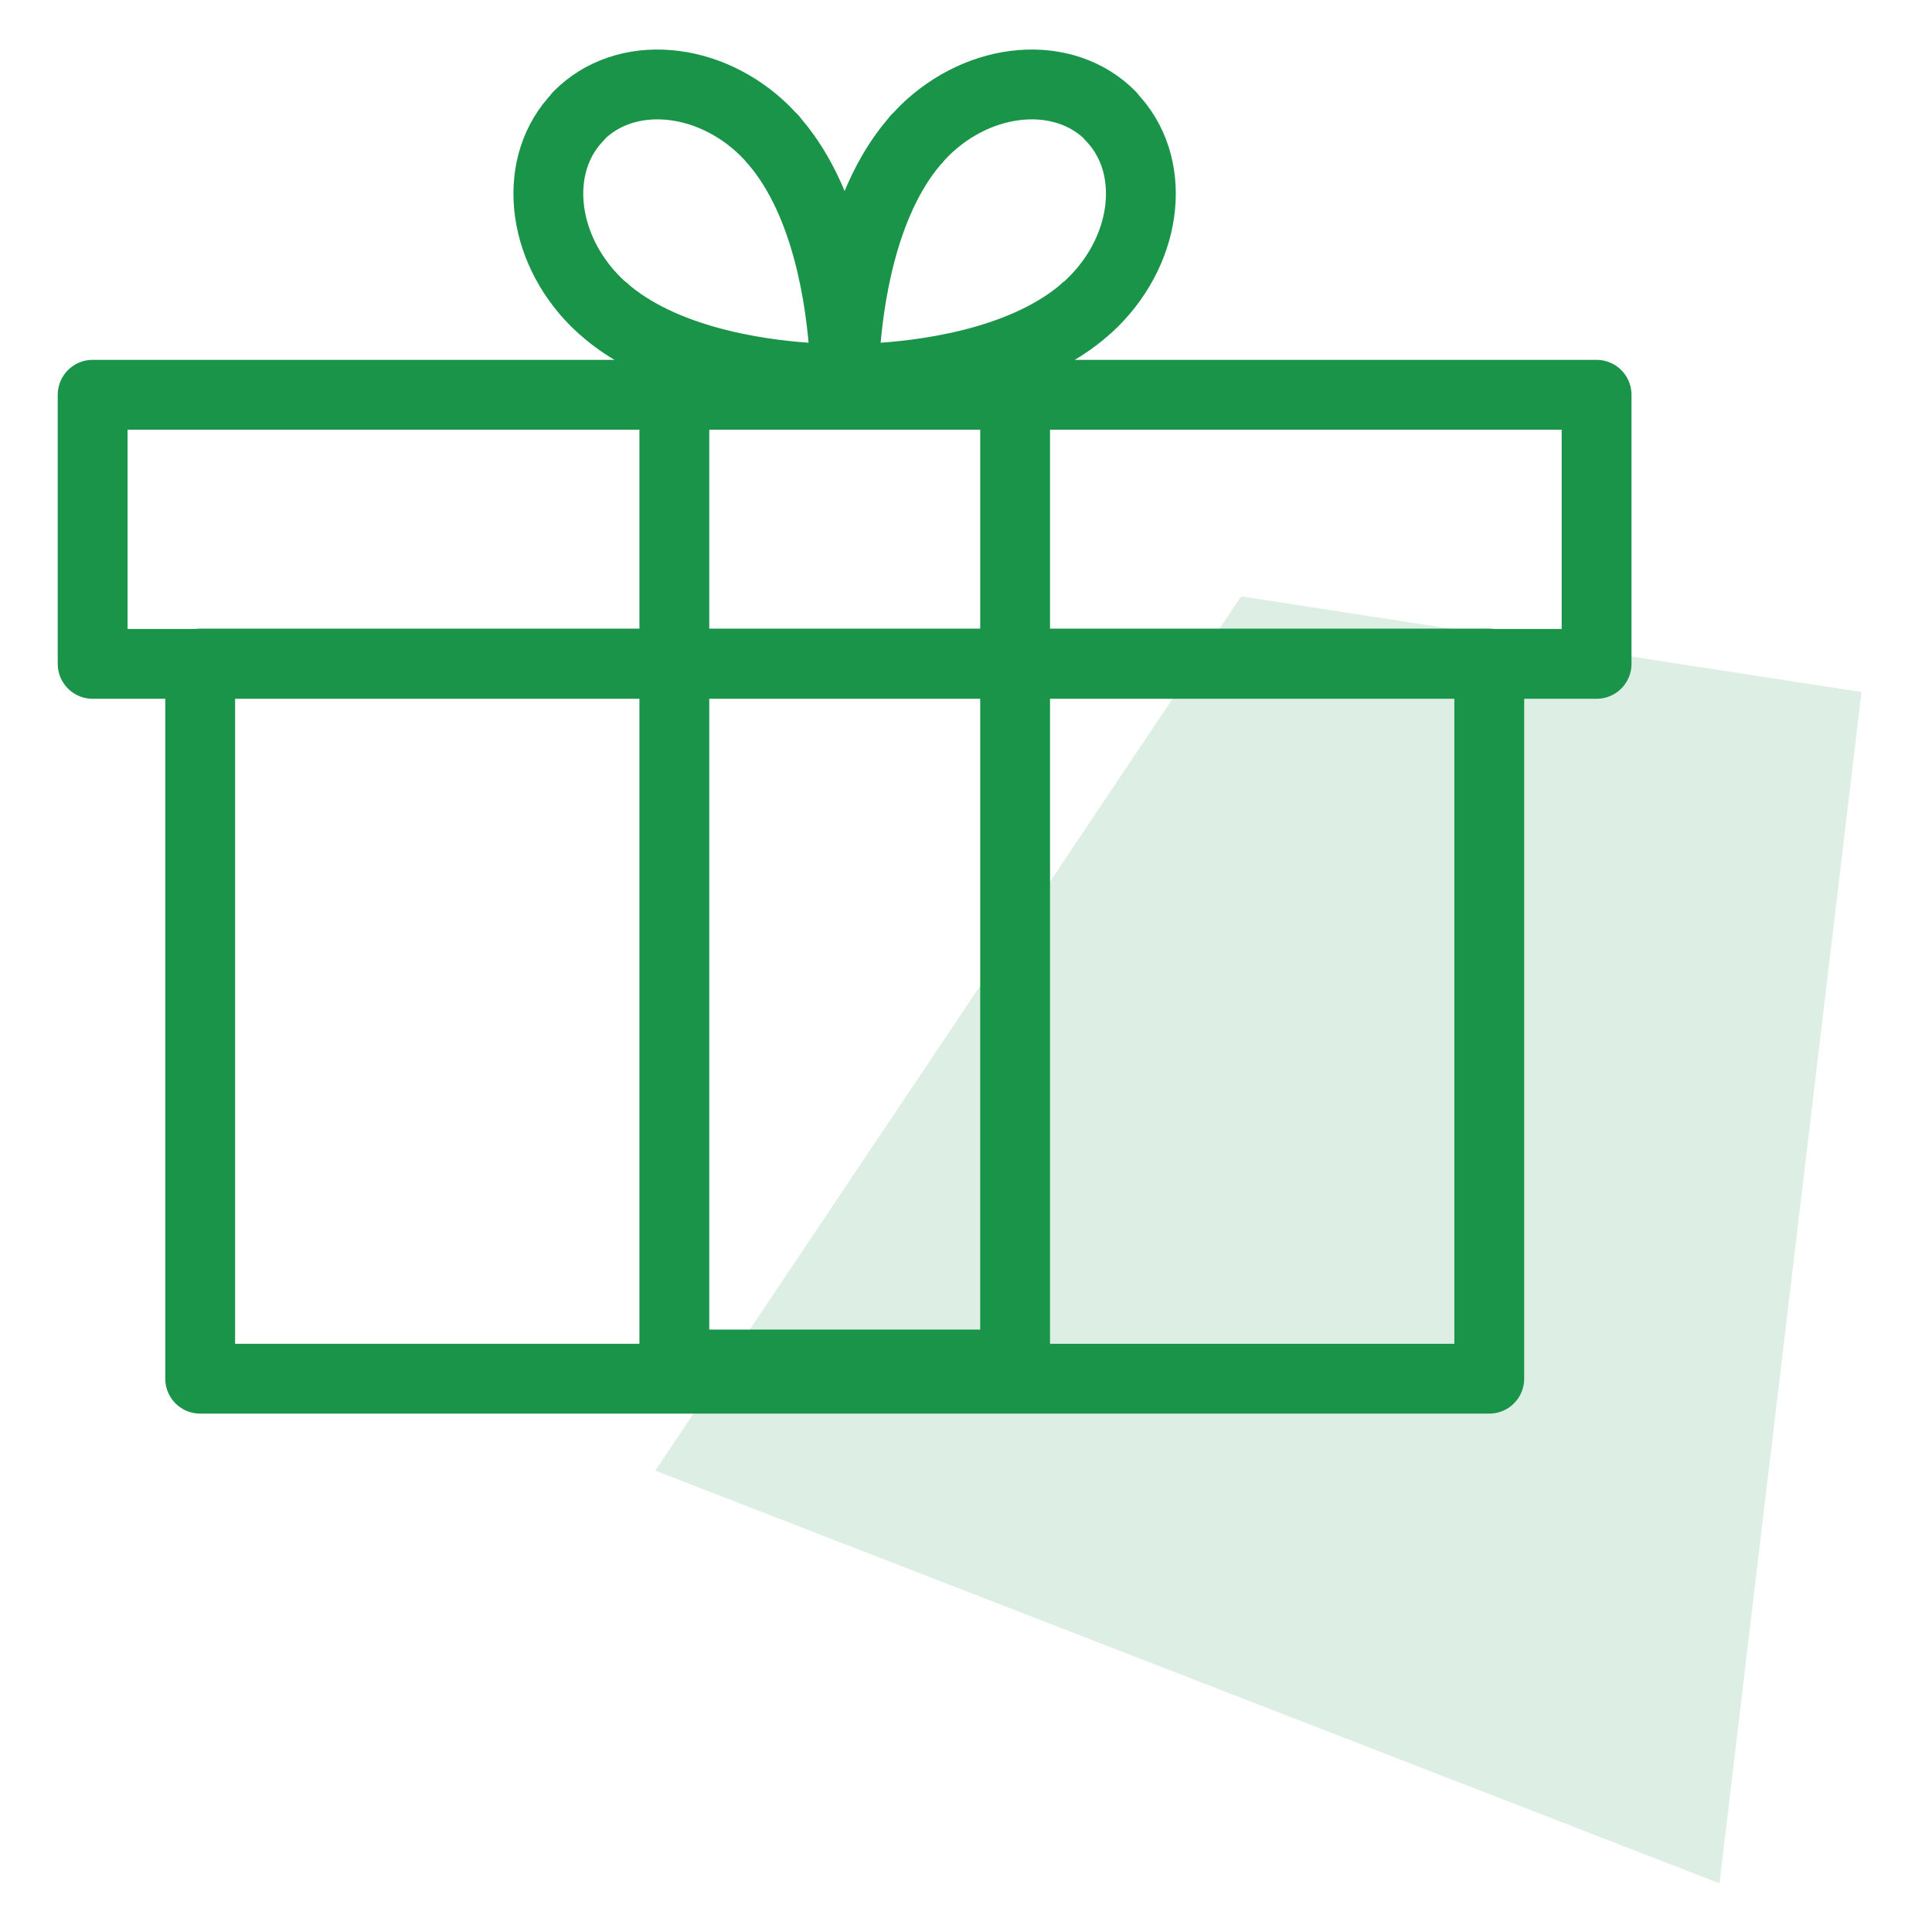 <svg xmlns="http://www.w3.org/2000/svg" xmlns:xlink="http://www.w3.org/1999/xlink" id="Calque_1" viewBox="0 0 83 83"><defs><style>.cls-1,.cls-2{stroke:#1a9449;stroke-linejoin:round;stroke-width:3px;}.cls-1,.cls-2,.cls-3{fill:none;}.cls-2{stroke-linecap:round;}.cls-4{fill:#1a9449;}.cls-5{clip-path:url(#clippath-2);}.cls-6{clip-path:url(#clippath-1);}.cls-7{clip-path:url(#clippath);}.cls-8{clip-path:url(#clippath-3);}.cls-9{opacity:.15;}</style><clipPath id="clippath"><rect class="cls-3" x="2.48" y="2.13" width="77.64" height="78.95"></rect></clipPath><clipPath id="clippath-1"><rect class="cls-3" x="2.48" y="2.13" width="77.64" height="78.95"></rect></clipPath><clipPath id="clippath-2"><rect class="cls-3" x="28.15" y="25.62" width="51.82" height="55.28"></rect></clipPath><clipPath id="clippath-3"><rect class="cls-3" x="2.48" y="2.13" width="77.64" height="78.95"></rect></clipPath></defs><g class="cls-7"><g id="Groupe_841"><g id="Groupe_838"><g class="cls-6"><g id="Groupe_837"><g id="Groupe_835" class="cls-9"><g id="Groupe_834"><g class="cls-5"><g id="Groupe_833"><path id="Trac&#xE9;_362" class="cls-4" d="M79.97,29.73l-6.1,51.18L28.15,63.18,53.32,25.62l26.65,4.11Z"></path></g></g></g></g></g></g></g><g id="Groupe_840"><g class="cls-8"><g id="Groupe_839"><path id="Trac&#xE9;_363" class="cls-2" d="M47.71,4.99c2,2.03,1.66,5.61-.76,8-.07,.06-.13,.13-.2,.19-.05,.04-.09,.08-.14,.12h-.01c-.05,.05-.09,.09-.14,.13-2.7,2.23-6.97,2.72-9.02,2.82-.58,.05-1.09-.37-1.14-.95,0-.07,0-.14,0-.21,.14-2.05,.69-6.31,2.96-8.98,.04-.05,.08-.09,.12-.13v-.02c.06-.05,.1-.09,.14-.14,.06-.07,.13-.13,.19-.2,2.42-2.38,6.01-2.67,8.01-.64Z"></path><path id="Trac&#xE9;_364" class="cls-2" d="M24.86,4.99c-2,2.03-1.66,5.61,.76,8,.07,.06,.13,.13,.2,.19,.05,.04,.09,.08,.14,.12h.01c.05,.05,.09,.09,.14,.13,2.7,2.23,6.97,2.72,9.02,2.82,.58,.05,1.09-.37,1.14-.95,0-.07,0-.14,0-.21-.14-2.05-.69-6.31-2.96-8.98-.04-.05-.08-.09-.12-.13v-.02c-.06-.05-.1-.09-.14-.14-.06-.07-.13-.13-.19-.2-2.42-2.38-6.01-2.67-8.01-.64Z"></path><rect id="Rectangle_496" class="cls-1" x="8.6" y="28.51" width="55.38" height="30.72"></rect><rect id="Rectangle_497" class="cls-1" x="3.98" y="16.96" width="64.61" height="11.56"></rect><rect id="Rectangle_498" class="cls-2" x="28.97" y="16.25" width="14.64" height="42.37"></rect></g></g></g></g></g></svg>